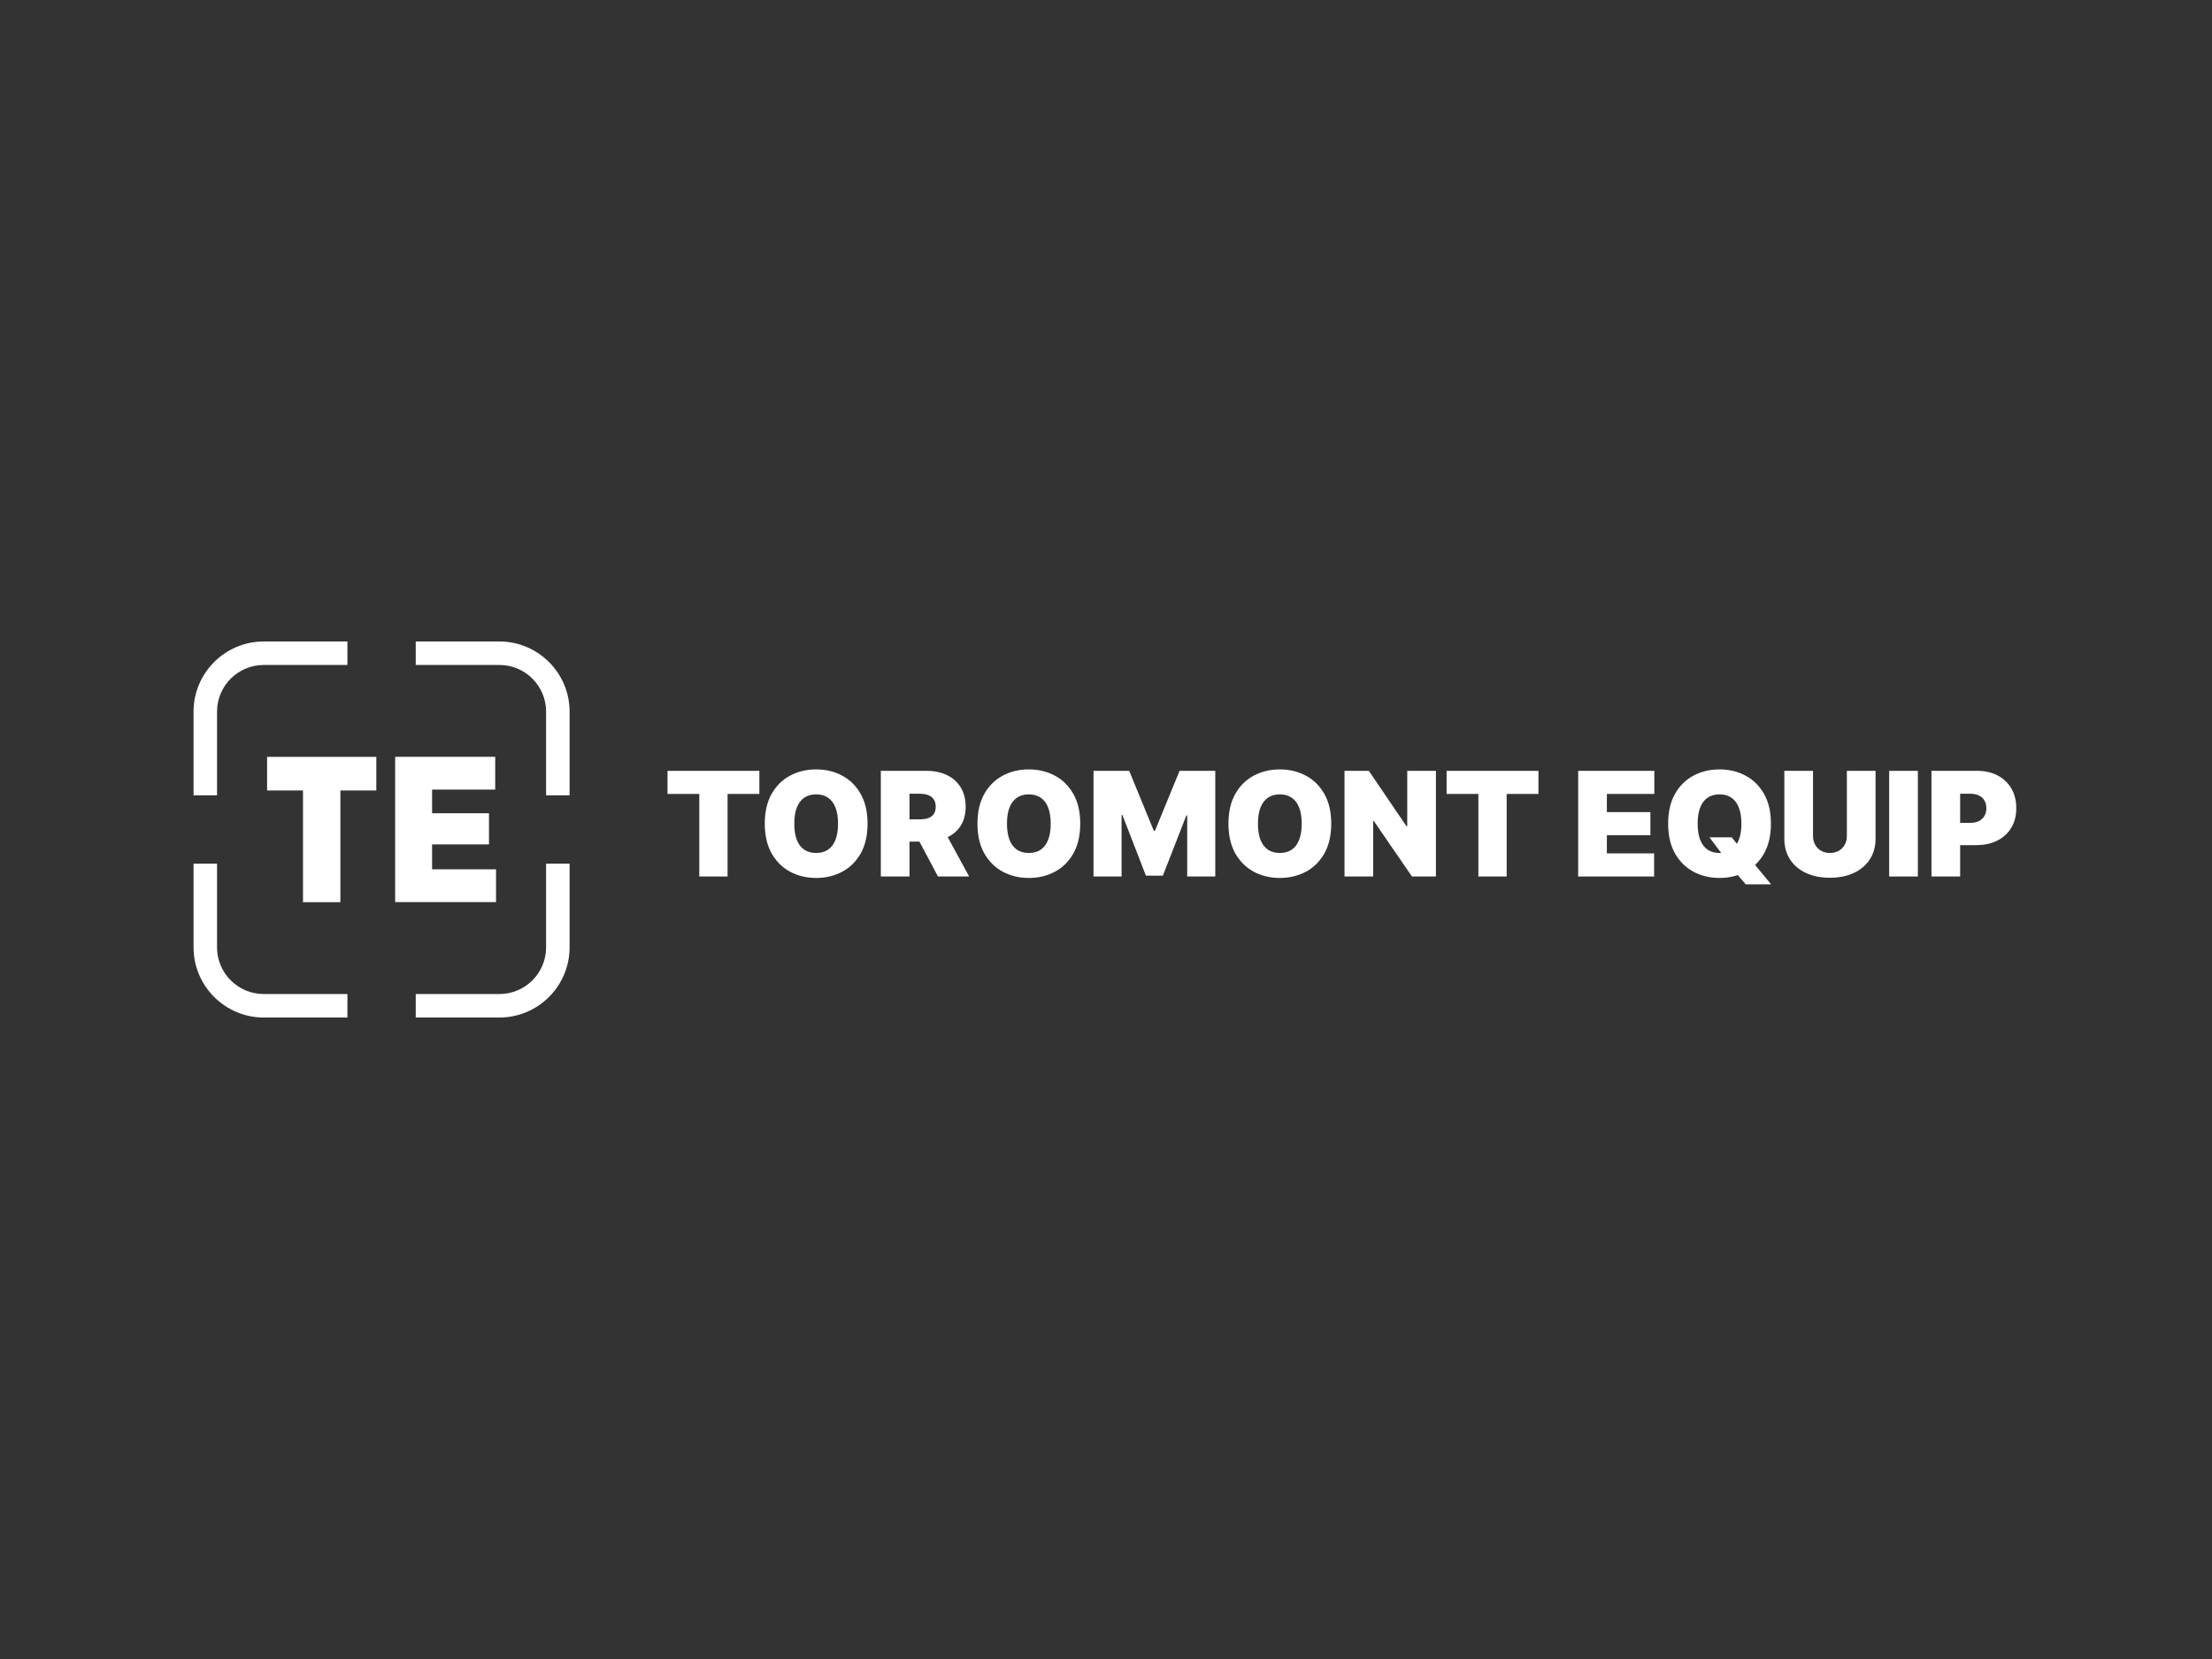 <svg width="400" height="300" viewBox="0 0 400 300" fill="none" xmlns="http://www.w3.org/2000/svg">
<rect x="0" y="0" width="400" height="300" fill="#333333" stroke="none"/>
<g clip-path="url(#clip0_23824_6578)">
<path d="M35 143.824H39.248V128.688C39.248 124.032 43.032 120.248 47.688 120.248H62.824V116H47.688C40.696 116 35 121.696 35 128.688V143.824Z" fill="white"/>
<path d="M90.312 116H75.176V120.248H90.312C94.968 120.248 98.752 124.032 98.752 128.688V143.824H103V128.688C103 121.696 97.304 116 90.312 116Z" fill="white"/>
<path d="M39.248 171.312V156.176H35V171.312C35 178.304 40.696 184 47.688 184H62.824V179.752H47.688C43.032 179.752 39.248 175.968 39.248 171.312Z" fill="white"/>
<path d="M75.176 179.752V184H90.312C97.312 184 103 178.304 103 171.312V156.176H98.752V171.312C98.752 175.968 94.968 179.752 90.312 179.752H75.176Z" fill="white"/>
<path d="M54.792 142.944H48.296V136.864H68.048V142.944H61.552V163.144H54.792V142.944Z" fill="white"/>
<path d="M71.456 136.856H89.552V142.784H78.136V147.064H88.424V152.696H78.136V157.2H89.696V163.128H71.456V136.856Z" fill="white"/>
</g>
<path d="M349.271 158.5V139.393H357.518C358.936 139.393 360.177 139.672 361.241 140.232C362.304 140.792 363.132 141.579 363.723 142.593C364.314 143.607 364.609 144.791 364.609 146.147C364.609 147.516 364.304 148.701 363.695 149.702C363.091 150.703 362.242 151.475 361.148 152.016C360.059 152.557 358.787 152.827 357.332 152.827H352.406V148.797H356.287C356.896 148.797 357.416 148.691 357.845 148.48C358.28 148.262 358.613 147.954 358.843 147.556C359.079 147.158 359.198 146.688 359.198 146.147C359.198 145.6 359.079 145.134 358.843 144.748C358.613 144.356 358.28 144.057 357.845 143.852C357.416 143.641 356.896 143.535 356.287 143.535H354.458V158.5H349.271Z" fill="white"/>
<path d="M346.812 139.393V158.5H341.625V139.393H346.812Z" fill="white"/>
<path d="M333.972 139.393H339.16V151.633C339.16 153.089 338.811 154.348 338.115 155.412C337.424 156.469 336.46 157.287 335.222 157.866C333.985 158.438 332.548 158.724 330.912 158.724C329.264 158.724 327.821 158.438 326.583 157.866C325.345 157.287 324.381 156.469 323.691 155.412C323.007 154.348 322.665 153.089 322.665 151.633V139.393H327.852V151.185C327.852 151.776 327.983 152.305 328.244 152.772C328.505 153.232 328.866 153.593 329.326 153.854C329.793 154.115 330.321 154.246 330.912 154.246C331.509 154.246 332.038 154.115 332.498 153.854C332.958 153.593 333.319 153.232 333.58 152.772C333.842 152.305 333.972 151.776 333.972 151.185V139.393Z" fill="white"/>
<path d="M309.117 151.409H313.148L314.603 153.238L317.066 156.037L320.276 159.918H315.686L313.409 157.268L311.879 155.067L309.117 151.409ZM320.239 148.946C320.239 151.073 319.825 152.868 318.998 154.33C318.17 155.785 317.054 156.889 315.648 157.642C314.243 158.388 312.675 158.761 310.946 158.761C309.204 158.761 307.631 158.385 306.225 157.632C304.826 156.874 303.712 155.766 302.885 154.311C302.064 152.849 301.654 151.061 301.654 148.946C301.654 146.819 302.064 145.028 302.885 143.572C303.712 142.111 304.826 141.007 306.225 140.26C307.631 139.508 309.204 139.131 310.946 139.131C312.675 139.131 314.243 139.508 315.648 140.26C317.054 141.007 318.17 142.111 318.998 143.572C319.825 145.028 320.239 146.819 320.239 148.946ZM314.902 148.946C314.902 147.802 314.75 146.838 314.445 146.054C314.146 145.264 313.701 144.667 313.111 144.263C312.526 143.852 311.804 143.647 310.946 143.647C310.088 143.647 309.363 143.852 308.772 144.263C308.188 144.667 307.743 145.264 307.438 146.054C307.139 146.838 306.99 147.802 306.99 148.946C306.99 150.091 307.139 151.058 307.438 151.848C307.743 152.632 308.188 153.229 308.772 153.639C309.363 154.043 310.088 154.246 310.946 154.246C311.804 154.246 312.526 154.043 313.111 153.639C313.701 153.229 314.146 152.632 314.445 151.848C314.75 151.058 314.902 150.091 314.902 148.946Z" fill="white"/>
<path d="M285.385 158.5V139.393H299.156V143.572H290.572V146.856H298.447V151.036H290.572V154.32H299.118V158.5H285.385Z" fill="white"/>
<path d="M261.591 143.572V139.393H278.198V143.572H272.451V158.5H267.338V143.572H261.591Z" fill="white"/>
<path d="M259.66 139.393V158.5H255.331L248.427 148.461H248.315V158.5H243.128V139.393H247.531L254.323 149.394H254.473V139.393H259.66Z" fill="white"/>
<path d="M240.728 148.946C240.728 151.073 240.314 152.868 239.487 154.33C238.659 155.785 237.543 156.889 236.137 157.642C234.732 158.388 233.164 158.761 231.435 158.761C229.693 158.761 228.12 158.385 226.714 157.632C225.315 156.874 224.201 155.766 223.374 154.311C222.553 152.849 222.143 151.061 222.143 148.946C222.143 146.819 222.553 145.028 223.374 143.572C224.201 142.111 225.315 141.007 226.714 140.26C228.12 139.508 229.693 139.131 231.435 139.131C233.164 139.131 234.732 139.508 236.137 140.26C237.543 141.007 238.659 142.111 239.487 143.572C240.314 145.028 240.728 146.819 240.728 148.946ZM235.391 148.946C235.391 147.802 235.239 146.838 234.934 146.054C234.635 145.264 234.19 144.667 233.6 144.263C233.015 143.852 232.293 143.647 231.435 143.647C230.577 143.647 229.852 143.852 229.261 144.263C228.677 144.667 228.232 145.264 227.927 146.054C227.629 146.838 227.479 147.802 227.479 148.946C227.479 150.091 227.629 151.058 227.927 151.848C228.232 152.632 228.677 153.229 229.261 153.639C229.852 154.043 230.577 154.246 231.435 154.246C232.293 154.246 233.015 154.043 233.6 153.639C234.19 153.229 234.635 152.632 234.934 151.848C235.239 151.058 235.391 150.091 235.391 148.946Z" fill="white"/>
<path d="M197.741 139.393H204.197L208.638 150.215H208.862L213.303 139.393H219.759V158.5H214.684V147.454H214.534L210.28 158.351H207.22L202.965 147.379H202.816V158.5H197.741V139.393Z" fill="white"/>
<path d="M195.341 148.946C195.341 151.073 194.927 152.868 194.1 154.33C193.272 155.785 192.156 156.889 190.75 157.642C189.345 158.388 187.777 158.761 186.048 158.761C184.307 158.761 182.733 158.385 181.327 157.632C179.928 156.874 178.814 155.766 177.987 154.311C177.166 152.849 176.756 151.061 176.756 148.946C176.756 146.819 177.166 145.028 177.987 143.572C178.814 142.111 179.928 141.007 181.327 140.26C182.733 139.508 184.307 139.131 186.048 139.131C187.777 139.131 189.345 139.508 190.75 140.26C192.156 141.007 193.272 142.111 194.1 143.572C194.927 145.028 195.341 146.819 195.341 148.946ZM190.004 148.946C190.004 147.802 189.852 146.838 189.547 146.054C189.248 145.264 188.804 144.667 188.213 144.263C187.628 143.852 186.906 143.647 186.048 143.647C185.19 143.647 184.465 143.852 183.874 144.263C183.29 144.667 182.845 145.264 182.54 146.054C182.242 146.838 182.092 147.802 182.092 148.946C182.092 150.091 182.242 151.058 182.54 151.848C182.845 152.632 183.29 153.229 183.874 153.639C184.465 154.043 185.19 154.246 186.048 154.246C186.906 154.246 187.628 154.043 188.213 153.639C188.804 153.229 189.248 152.632 189.547 151.848C189.852 151.058 190.004 150.091 190.004 148.946Z" fill="white"/>
<path d="M159.281 158.5V139.393H167.528C168.946 139.393 170.187 139.651 171.251 140.167C172.314 140.683 173.142 141.426 173.733 142.397C174.324 143.367 174.619 144.53 174.619 145.886C174.619 147.254 174.314 148.408 173.705 149.347C173.101 150.287 172.252 150.996 171.158 151.475C170.069 151.954 168.797 152.193 167.342 152.193H162.416V148.163H166.297C166.906 148.163 167.426 148.088 167.855 147.939C168.29 147.783 168.623 147.537 168.853 147.202C169.089 146.866 169.208 146.427 169.208 145.886C169.208 145.339 169.089 144.894 168.853 144.552C168.623 144.204 168.29 143.949 167.855 143.787C167.426 143.619 166.906 143.535 166.297 143.535H164.468V158.5H159.281ZM170.477 149.73L175.253 158.5H169.618L164.953 149.73H170.477Z" fill="white"/>
<path d="M156.881 148.946C156.881 151.073 156.467 152.868 155.64 154.33C154.813 155.785 153.696 156.889 152.291 157.642C150.885 158.388 149.318 158.761 147.588 158.761C145.847 158.761 144.273 158.385 142.868 157.632C141.468 156.874 140.355 155.766 139.527 154.311C138.706 152.849 138.296 151.061 138.296 148.946C138.296 146.819 138.706 145.028 139.527 143.572C140.355 142.111 141.468 141.007 142.868 140.26C144.273 139.508 145.847 139.131 147.588 139.131C149.318 139.131 150.885 139.508 152.291 140.26C153.696 141.007 154.813 142.111 155.64 143.572C156.467 145.028 156.881 146.819 156.881 148.946ZM151.544 148.946C151.544 147.802 151.392 146.838 151.087 146.054C150.789 145.264 150.344 144.667 149.753 144.263C149.168 143.852 148.447 143.647 147.588 143.647C146.73 143.647 146.005 143.852 145.415 144.263C144.83 144.667 144.385 145.264 144.08 146.054C143.782 146.838 143.633 147.802 143.633 148.946C143.633 150.091 143.782 151.058 144.08 151.848C144.385 152.632 144.83 153.229 145.415 153.639C146.005 154.043 146.73 154.246 147.588 154.246C148.447 154.246 149.168 154.043 149.753 153.639C150.344 153.229 150.789 152.632 151.087 151.848C151.392 151.058 151.544 150.091 151.544 148.946Z" fill="white"/>
<path d="M120.709 143.572V139.393H137.316V143.572H131.569V158.5H126.456V143.572H120.709Z" fill="white"/>
<defs>
<clipPath id="clip0_23824_6578">
<rect width="68" height="68" fill="white" transform="translate(35 116)"/>
</clipPath>
</defs>
</svg>
